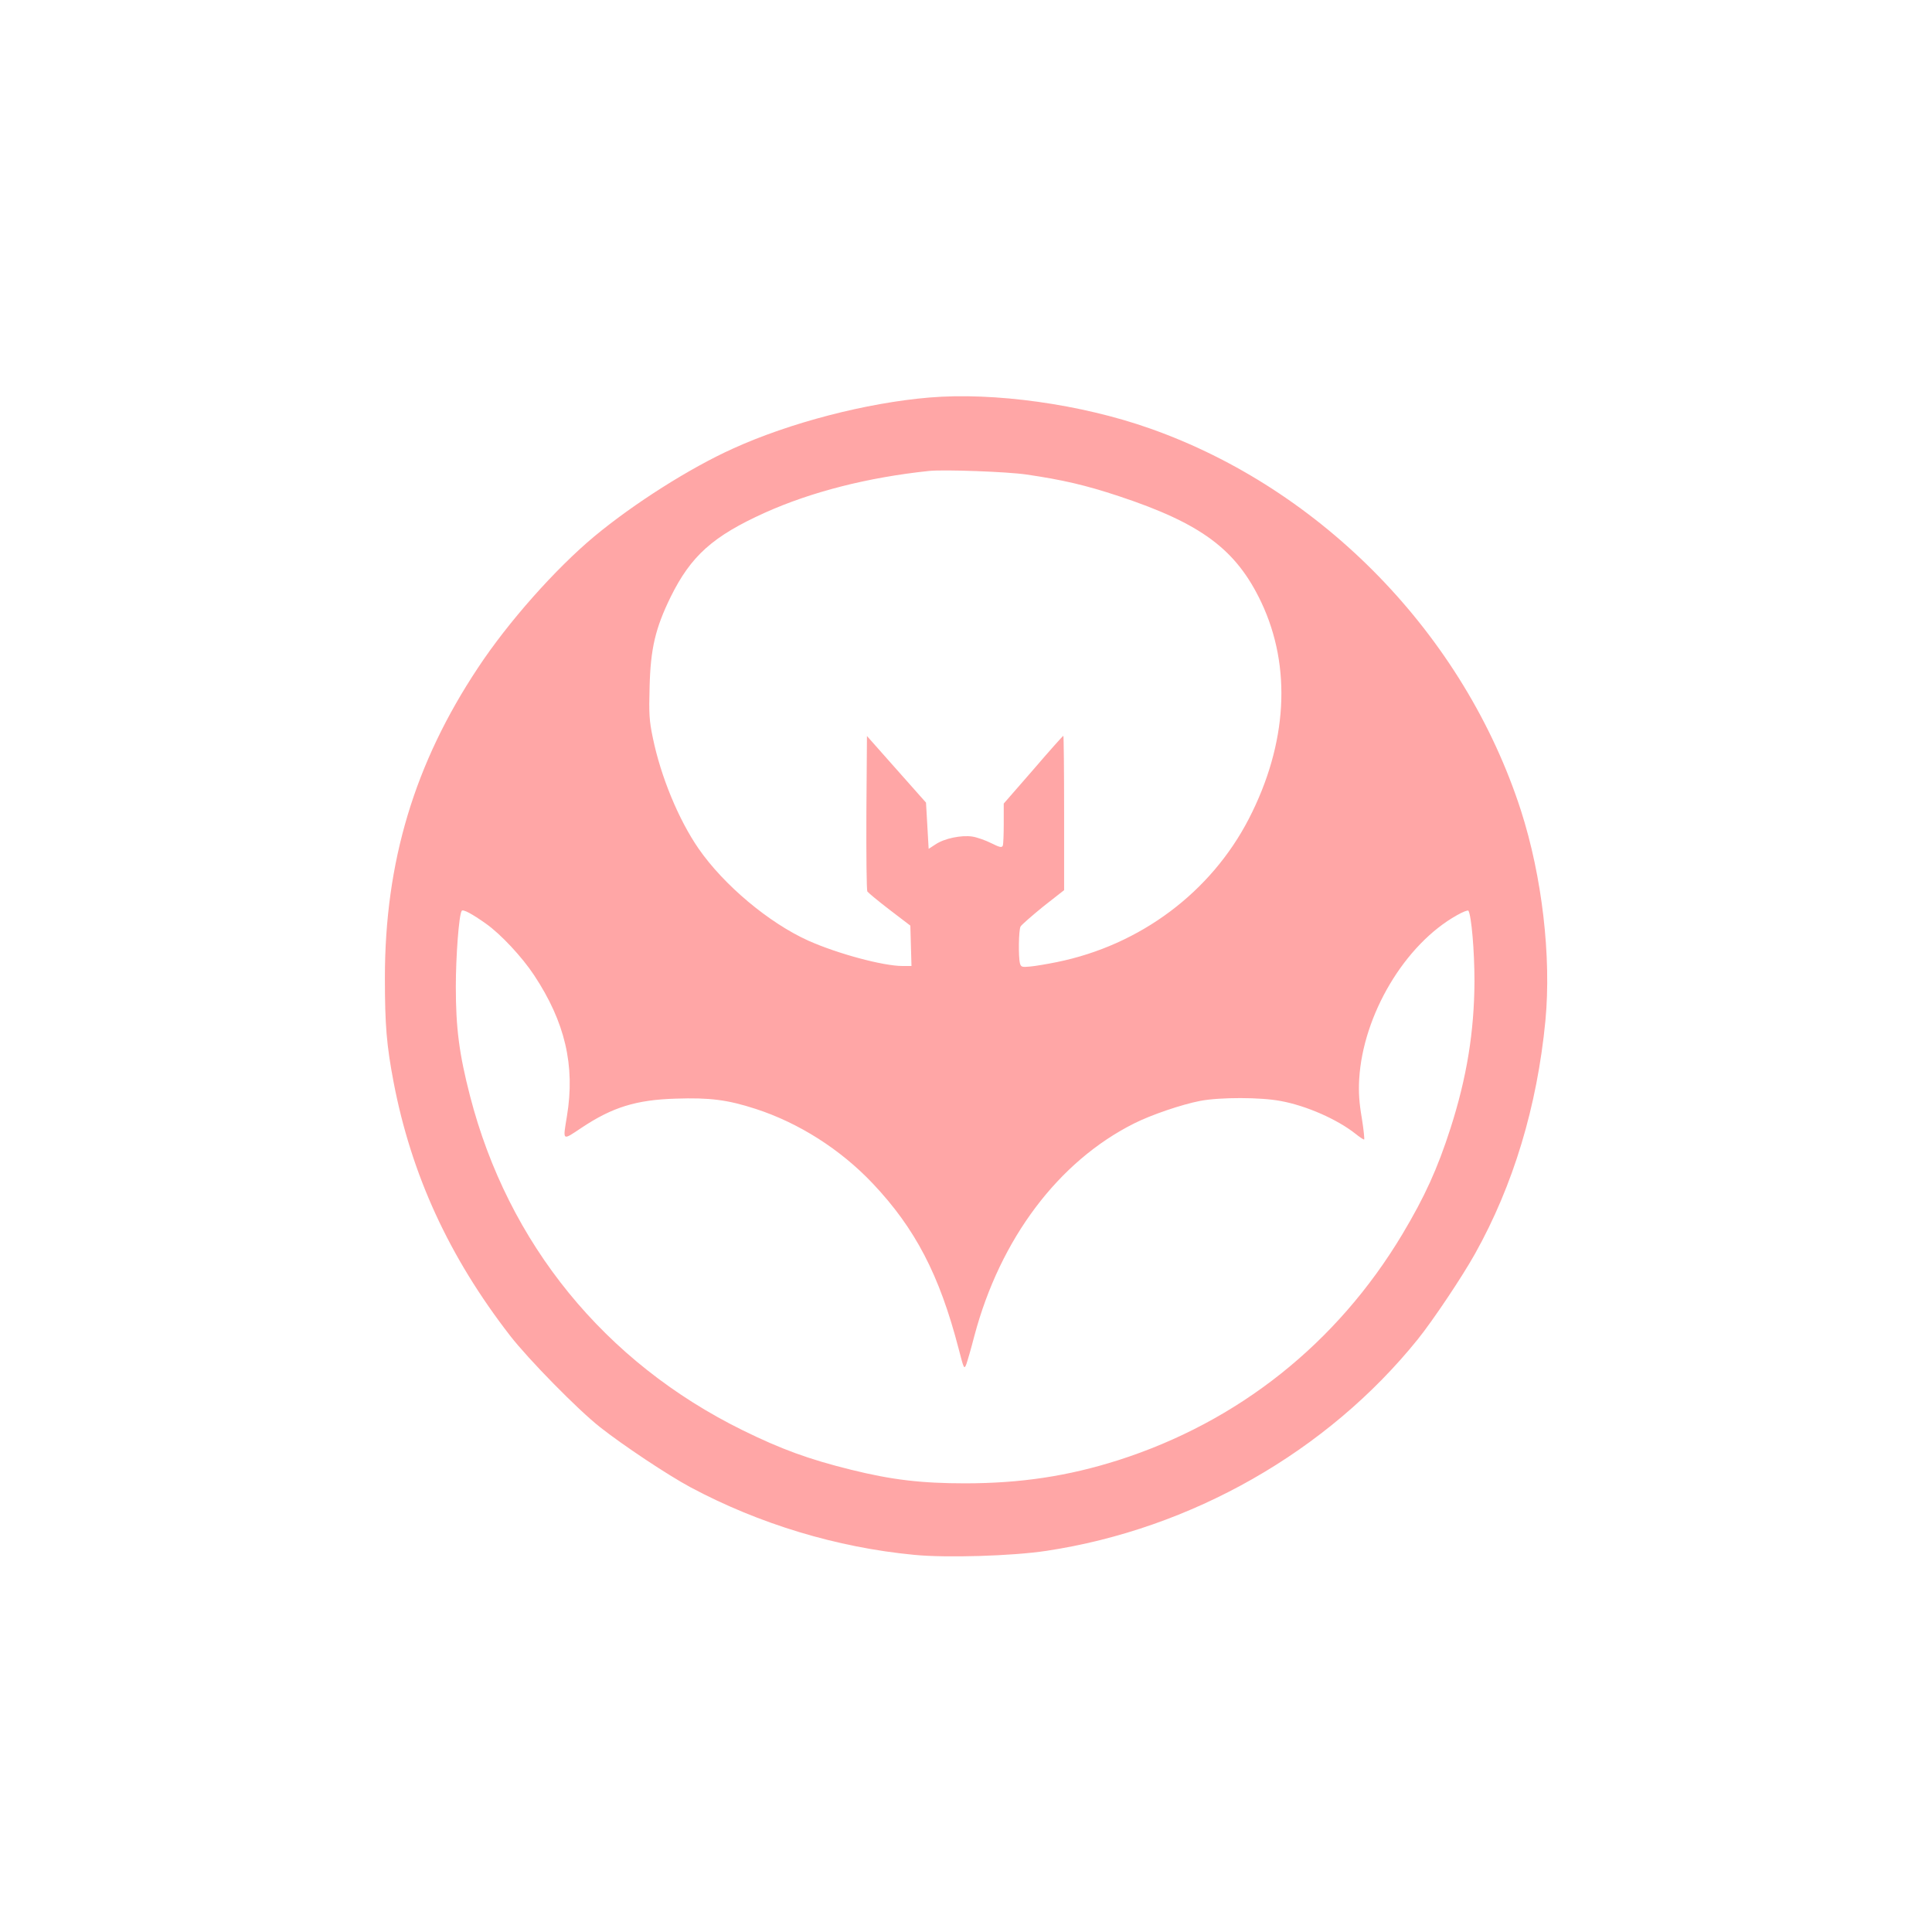 <?xml version="1.0" standalone="no"?>
<!DOCTYPE svg PUBLIC "-//W3C//DTD SVG 20010904//EN"
 "http://www.w3.org/TR/2001/REC-SVG-20010904/DTD/svg10.dtd">
<svg version="1.0" xmlns="http://www.w3.org/2000/svg"
 width="1024pt" height="1024pt" viewBox="0 0 1024 1024"
 preserveAspectRatio="xMidYMid meet">

<g transform="translate(0,1024) scale(0.1,-0.1)"
fill="#ffa6a6" stroke="none">
<path d="M4925 8133 c-332 -28 -738 -133 -1041 -271 -228 -103 -523 -290 -734
-465 -206 -172 -456 -453 -617 -697 -336 -506 -493 -1029 -493 -1642 0 -252 9
-358 46 -553 94 -491 294 -927 618 -1345 98 -126 358 -391 476 -484 123 -97
359 -254 480 -319 363 -194 775 -319 1185 -358 170 -17 522 -6 700 21 770 116
1491 527 1970 1122 81 101 235 331 303 453 203 363 329 781 373 1235 32 338
-17 764 -130 1115 -300 928 -1052 1702 -1966 2024 -365 129 -826 193 -1170
164z m515 -408 c191 -28 313 -56 491 -115 437 -145 621 -282 754 -562 162
-343 139 -750 -66 -1148 -201 -389 -575 -669 -1016 -759 -54 -11 -119 -22
-145 -24 -41 -4 -47 -2 -52 17 -9 34 -7 176 3 195 6 10 60 57 120 106 l111 87
0 409 c0 225 -2 409 -4 409 -3 0 -75 -81 -160 -180 l-156 -179 0 -105 c0 -57
-2 -111 -5 -118 -5 -12 -17 -9 -61 13 -30 15 -75 31 -100 35 -59 9 -149 -10
-195 -41 l-37 -24 -7 123 -7 122 -157 177 -156 176 -3 -405 c-1 -223 1 -411 5
-419 5 -7 58 -51 118 -97 l110 -84 3 -107 3 -107 -47 0 c-103 0 -344 65 -499
134 -209 94 -449 295 -583 489 -106 154 -200 382 -242 587 -19 90 -21 128 -17
270 5 203 31 311 111 475 108 219 224 323 501 448 245 110 545 187 870 221 80
8 413 -4 515 -19z m-2864 -2381 c78 -55 191 -176 255 -273 164 -248 218 -479
174 -746 -22 -135 -27 -132 78 -62 162 108 289 148 500 154 178 6 273 -6 421
-54 229 -74 451 -215 622 -396 225 -238 353 -484 454 -872 29 -112 30 -115 42
-85 5 14 25 82 43 152 137 513 445 922 845 1123 91 46 253 101 351 120 106 20
322 20 429 -1 135 -25 298 -97 394 -173 21 -17 42 -31 46 -31 3 0 -2 51 -12
113 -14 81 -18 138 -14 207 20 341 242 715 518 869 31 18 58 28 61 24 16 -28
32 -212 32 -373 -1 -268 -41 -512 -127 -780 -69 -215 -137 -364 -256 -563
-346 -577 -868 -993 -1507 -1197 -265 -84 -516 -122 -810 -122 -229 0 -387 18
-604 72 -223 55 -371 109 -576 210 -730 360 -1242 988 -1444 1772 -57 221 -75
358 -75 578 0 158 16 378 31 402 6 11 56 -16 129 -68z"/>
</g>
</svg>
